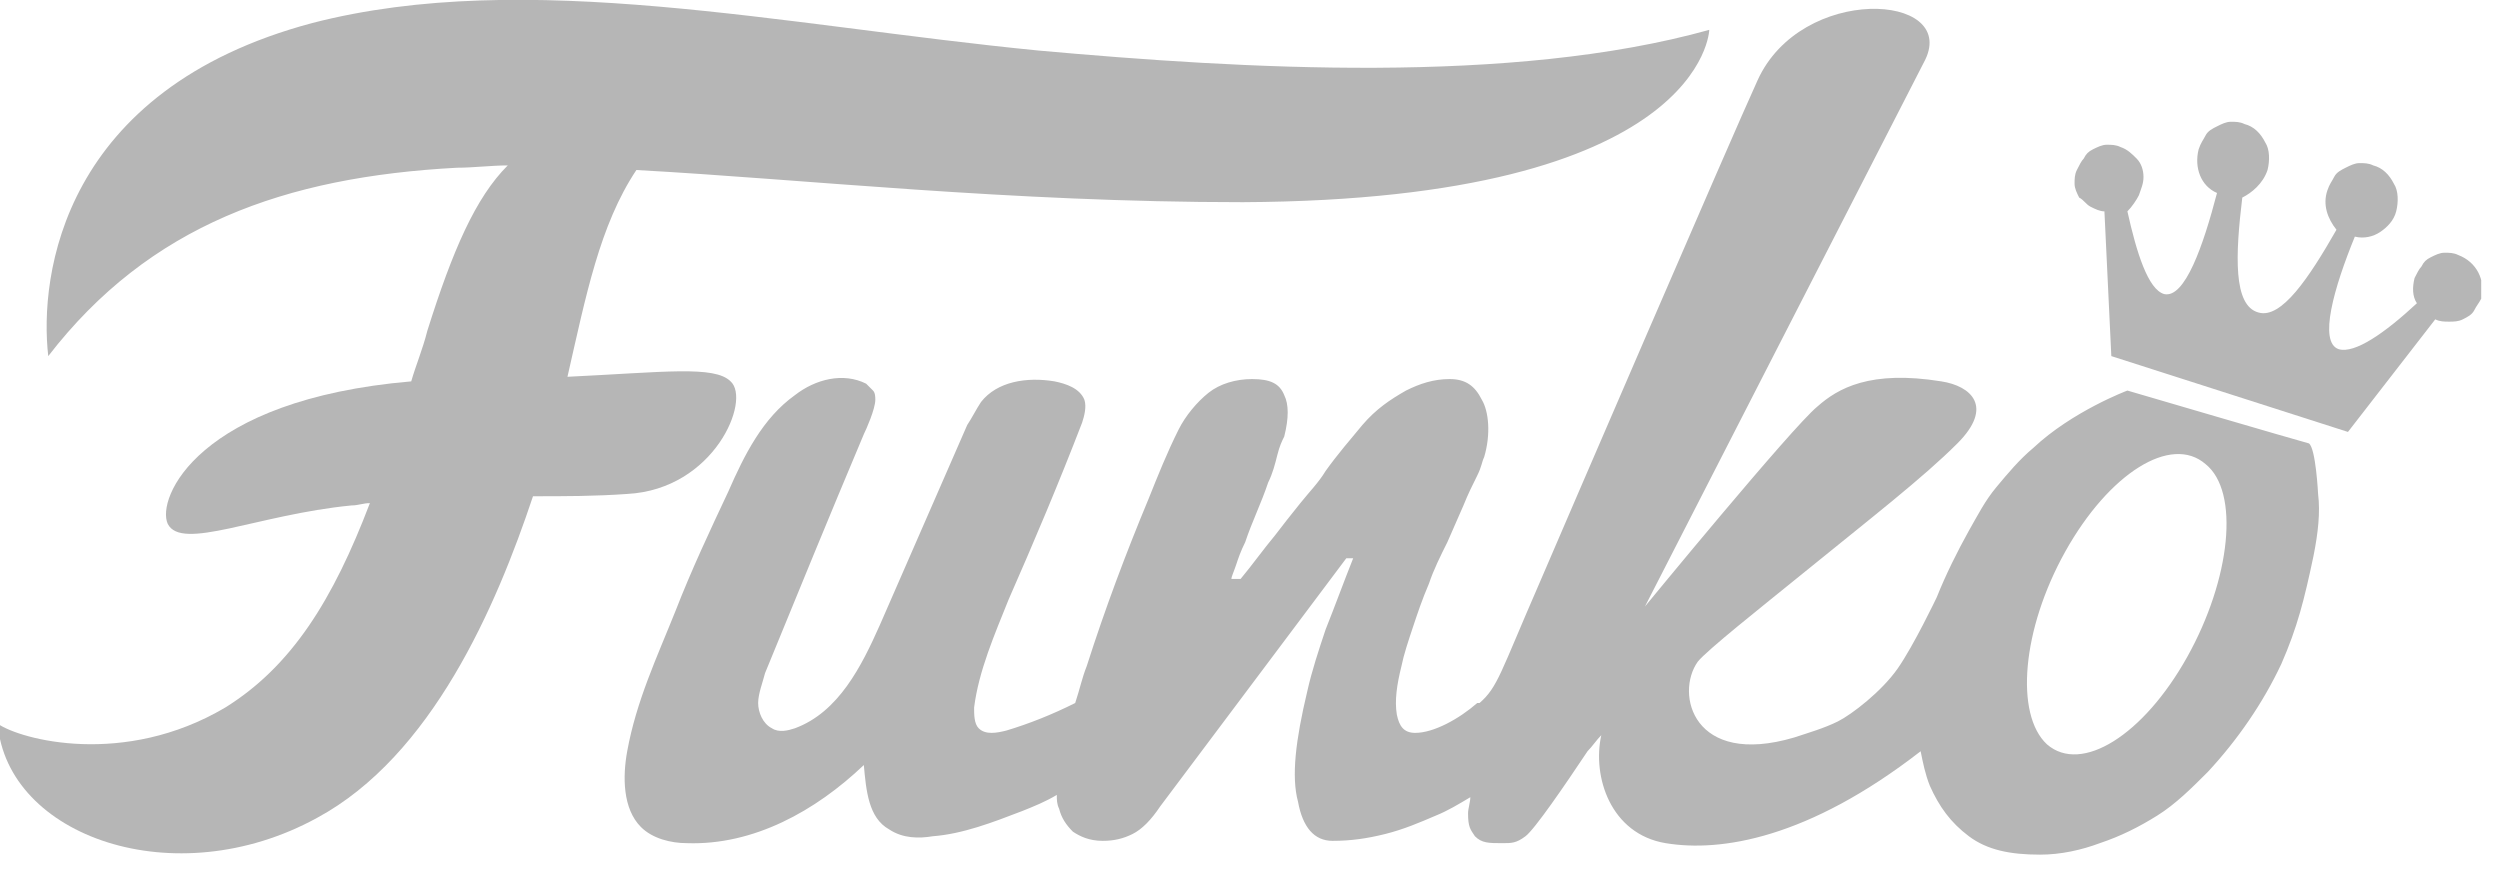 <svg width="126" height="44" viewBox="0 0 126 44" fill="none" xmlns="http://www.w3.org/2000/svg">
<g clip-path="url(#clip0_502_16)">
<path fill-rule="evenodd" clip-rule="evenodd" d="M36.821 19.221C36.011 18.411 33.463 18.758 28.6 18.99C29.526 14.937 30.221 11.348 32.074 8.569C40.526 9.032 50.832 10.19 62.642 10.19C85.916 10.074 86.147 1.505 86.147 1.505C76.189 4.284 62.642 3.474 52.337 2.547C39.368 1.274 26.516 -1.621 15.747 1.158C3.126 4.516 1.968 13.895 2.432 17.948C7.526 11.348 14.358 8.916 23.042 8.453C23.853 8.453 24.779 8.337 25.59 8.337C23.968 9.958 22.811 12.621 21.537 16.674C21.305 17.6 20.958 18.411 20.726 19.221C9.958 20.148 7.874 25.126 8.453 26.4C9.147 27.79 12.969 25.937 17.716 25.474C18.063 25.474 18.295 25.358 18.642 25.358C16.79 30.221 14.705 33.579 11.347 35.663C6.253 38.674 1.042 37.284 -0.116 36.474C0.347 42.148 8.8 45.158 15.979 41.221C21.768 38.095 25.011 30.569 26.863 25.011C28.484 25.011 29.989 25.011 31.611 24.895C36.011 24.663 37.863 20.148 36.821 19.221ZM123.895 12.853C123.663 12.737 123.432 12.737 123.2 12.737C122.968 12.737 122.737 12.853 122.505 12.969C122.274 13.084 122.158 13.2 122.042 13.432C121.926 13.547 121.811 13.779 121.695 14.011C121.579 14.474 121.579 14.937 121.811 15.284C120.19 16.79 118.684 17.832 117.874 17.6C116.832 17.253 117.642 14.474 118.684 11.926C119.147 12.042 119.611 11.926 119.958 11.695C120.305 11.463 120.653 11.116 120.768 10.653C120.884 10.19 120.884 9.611 120.653 9.263C120.421 8.8 120.074 8.453 119.611 8.337C119.379 8.221 119.147 8.221 118.916 8.221C118.684 8.221 118.453 8.337 118.221 8.453C117.99 8.569 117.758 8.684 117.642 8.916C117.526 9.148 117.411 9.263 117.295 9.611C117.063 10.305 117.295 11 117.758 11.579C116.368 14.011 114.979 16.095 113.821 15.748C112.547 15.4 112.663 12.853 113.011 9.958C113.474 9.726 114.053 9.263 114.284 8.569C114.4 8.105 114.4 7.526 114.168 7.179C113.937 6.716 113.59 6.369 113.126 6.253C112.895 6.137 112.663 6.137 112.432 6.137C112.2 6.137 111.968 6.253 111.737 6.369C111.505 6.484 111.274 6.6 111.158 6.832C111.042 7.063 110.926 7.179 110.811 7.526C110.579 8.453 110.926 9.379 111.737 9.726C111.042 12.39 110.116 15.053 109.074 14.821C108.263 14.59 107.684 12.737 107.221 10.653C107.453 10.421 107.684 10.074 107.8 9.842C107.916 9.495 108.032 9.263 108.032 8.916C108.032 8.569 107.916 8.221 107.684 7.99C107.453 7.758 107.221 7.526 106.874 7.411C106.642 7.295 106.411 7.295 106.179 7.295C105.947 7.295 105.716 7.411 105.484 7.526C105.253 7.642 105.137 7.758 105.021 7.99C104.905 8.105 104.79 8.337 104.674 8.569C104.558 8.8 104.558 9.032 104.558 9.263C104.558 9.495 104.674 9.726 104.79 9.958C105.021 10.074 105.137 10.305 105.368 10.421C105.6 10.537 105.832 10.653 106.063 10.653L106.411 17.948L118.337 21.769L122.737 16.095C122.968 16.211 123.2 16.211 123.432 16.211C123.663 16.211 123.895 16.211 124.126 16.095C124.358 15.979 124.59 15.863 124.705 15.632C124.821 15.4 124.937 15.284 125.053 15.053C125.284 14.126 124.821 13.2 123.895 12.853Z" fill="#B6B6B6"/>
<path fill-rule="evenodd" clip-rule="evenodd" d="M110.232 33.116C108.032 37.053 104.905 39.021 103.168 37.516C101.547 36.011 101.895 31.726 104.095 27.789C106.295 23.853 109.421 21.884 111.158 23.389C112.895 24.779 112.432 29.179 110.232 33.116ZM107.221 19.684C107.221 19.684 104.442 20.726 102.474 22.579C101.779 23.158 101.2 23.853 100.621 24.547C100.042 25.242 99.695 25.937 99.232 26.747C98.653 27.789 98.074 28.947 97.611 30.105C97.611 30.105 96.453 32.537 95.642 33.695C94.832 34.853 93.326 36.011 92.632 36.358C91.937 36.705 91.126 36.937 90.432 37.168C85.337 38.674 84.411 34.968 85.569 33.347C86.032 32.768 88.811 30.568 90.663 29.063C94.368 26.053 96.916 24.084 98.653 22.347C100.505 20.495 99.347 19.453 97.842 19.221C94.253 18.642 92.632 19.568 91.59 20.495C90.316 21.537 82.905 30.568 82.905 30.568C82.905 30.568 94.947 7.063 97.032 3.01C98.653 -0.347 90.779 -0.811 88.579 4.053C87.305 6.832 78.621 26.979 77.579 29.41C75.611 33.926 75.495 34.621 74.569 35.432H74.453C73.526 36.242 72.253 36.937 71.326 36.937C70.747 36.937 70.516 36.589 70.4 36.011C70.284 35.316 70.4 34.505 70.632 33.579C70.747 33 70.979 32.305 71.211 31.61C71.442 30.916 71.674 30.221 72.021 29.41C72.253 28.716 72.6 28.021 72.947 27.326L73.758 25.474C73.99 24.895 74.221 24.432 74.453 23.968C74.684 23.505 74.684 23.274 74.8 23.042C75.147 21.884 75.032 20.726 74.684 20.147C74.337 19.453 73.874 19.105 73.063 19.105C72.253 19.105 71.558 19.337 70.863 19.684C70.053 20.147 69.358 20.61 68.663 21.421C68.084 22.116 67.389 22.926 66.811 23.737C66.463 24.316 66 24.779 65.537 25.358C65.074 25.937 64.611 26.516 64.263 26.979C63.684 27.674 63.105 28.484 62.526 29.179H62.063C62.063 29.063 62.179 28.832 62.295 28.484C62.411 28.137 62.526 27.789 62.758 27.326C63.105 26.284 63.569 25.358 63.916 24.316C64.147 23.853 64.263 23.389 64.379 22.926C64.495 22.463 64.611 22.232 64.726 22C64.958 21.074 64.958 20.379 64.726 19.916C64.495 19.337 64.032 19.105 63.105 19.105C62.295 19.105 61.484 19.337 60.905 19.8C60.326 20.263 59.747 20.958 59.4 21.653C58.821 22.811 58.358 23.968 57.895 25.126C56.737 27.905 55.695 30.684 54.769 33.579C54.537 34.158 54.421 34.737 54.19 35.432C53.032 36.011 51.874 36.474 50.716 36.821C50.253 36.937 49.674 37.053 49.326 36.705C49.095 36.474 49.095 36.011 49.095 35.663C49.326 33.81 50.137 31.958 50.832 30.221C52.105 27.326 53.379 24.316 54.537 21.305C54.653 20.958 54.769 20.495 54.653 20.147C54.421 19.568 53.726 19.337 53.147 19.221C51.758 18.989 50.253 19.221 49.442 20.263C49.211 20.61 48.979 21.074 48.747 21.421L44.347 31.495C43.421 33.579 42.263 35.895 40.063 36.705C39.716 36.821 39.253 36.937 38.905 36.705C38.442 36.474 38.211 35.895 38.211 35.432C38.211 34.968 38.442 34.389 38.558 33.926C40.411 29.41 41.684 26.284 43.537 21.884C43.653 21.653 44.116 20.61 44.116 20.147C44.116 20.032 44.116 19.8 44 19.684C43.884 19.568 43.769 19.453 43.653 19.337C42.495 18.758 41.105 19.105 40.063 19.916C38.442 21.074 37.516 22.926 36.705 24.779C35.779 26.747 34.853 28.716 34.042 30.8C33.116 33.116 32.074 35.316 31.611 37.863C31.379 39.137 31.379 40.758 32.305 41.684C32.884 42.263 33.811 42.495 34.621 42.495C37.979 42.611 41.105 40.874 43.537 38.558C43.653 39.832 43.769 41.221 44.811 41.8C45.505 42.263 46.316 42.263 47.011 42.147C48.516 42.032 50.021 41.453 51.526 40.874C52.105 40.642 52.684 40.41 53.263 40.063C53.263 40.295 53.263 40.526 53.379 40.758C53.495 41.221 53.726 41.568 54.074 41.916C54.421 42.147 54.884 42.379 55.579 42.379C56.158 42.379 56.621 42.263 57.084 42.032C57.547 41.8 58.011 41.337 58.474 40.642L67.853 28.137H68.2C67.737 29.295 67.274 30.568 66.811 31.726C66.463 32.768 66.116 33.81 65.884 34.853C65.305 37.284 65.074 39.137 65.421 40.41C65.653 41.684 66.232 42.379 67.158 42.379C68.084 42.379 68.895 42.263 69.821 42.032C70.747 41.8 71.558 41.453 72.368 41.105C72.947 40.874 73.526 40.526 74.105 40.179C74.105 40.41 73.99 40.758 73.99 40.989C73.99 41.684 74.105 41.8 74.337 42.147C74.684 42.495 75.032 42.495 75.726 42.495C76.189 42.495 76.421 42.495 76.884 42.147C77.347 41.8 78.853 39.6 80.011 37.863C80.242 37.632 80.474 37.284 80.705 37.053C80.242 39.137 81.168 42.032 83.947 42.495C86.726 42.958 91.126 42.263 96.8 37.863C96.916 38.442 97.032 39.021 97.263 39.6C97.726 40.642 98.305 41.453 99.232 42.147C100.158 42.842 101.316 43.074 102.821 43.074C103.863 43.074 104.905 42.842 105.832 42.495C106.874 42.147 107.8 41.684 108.726 41.105C109.653 40.526 110.463 39.716 111.274 38.905C112.779 37.284 114.053 35.432 114.979 33.463C115.79 31.61 116.137 30.221 116.6 28.021C116.832 26.863 116.947 25.821 116.832 24.895C116.832 24.895 116.716 22.579 116.368 22.347C115.905 22.232 107.221 19.684 107.221 19.684Z" fill="#B6B6B6"/>
</g>
<defs>
<clipPath id="clip0_502_16">
<rect width="125.053" height="44" fill="white"/>
</clipPath>
</defs>
</svg>
